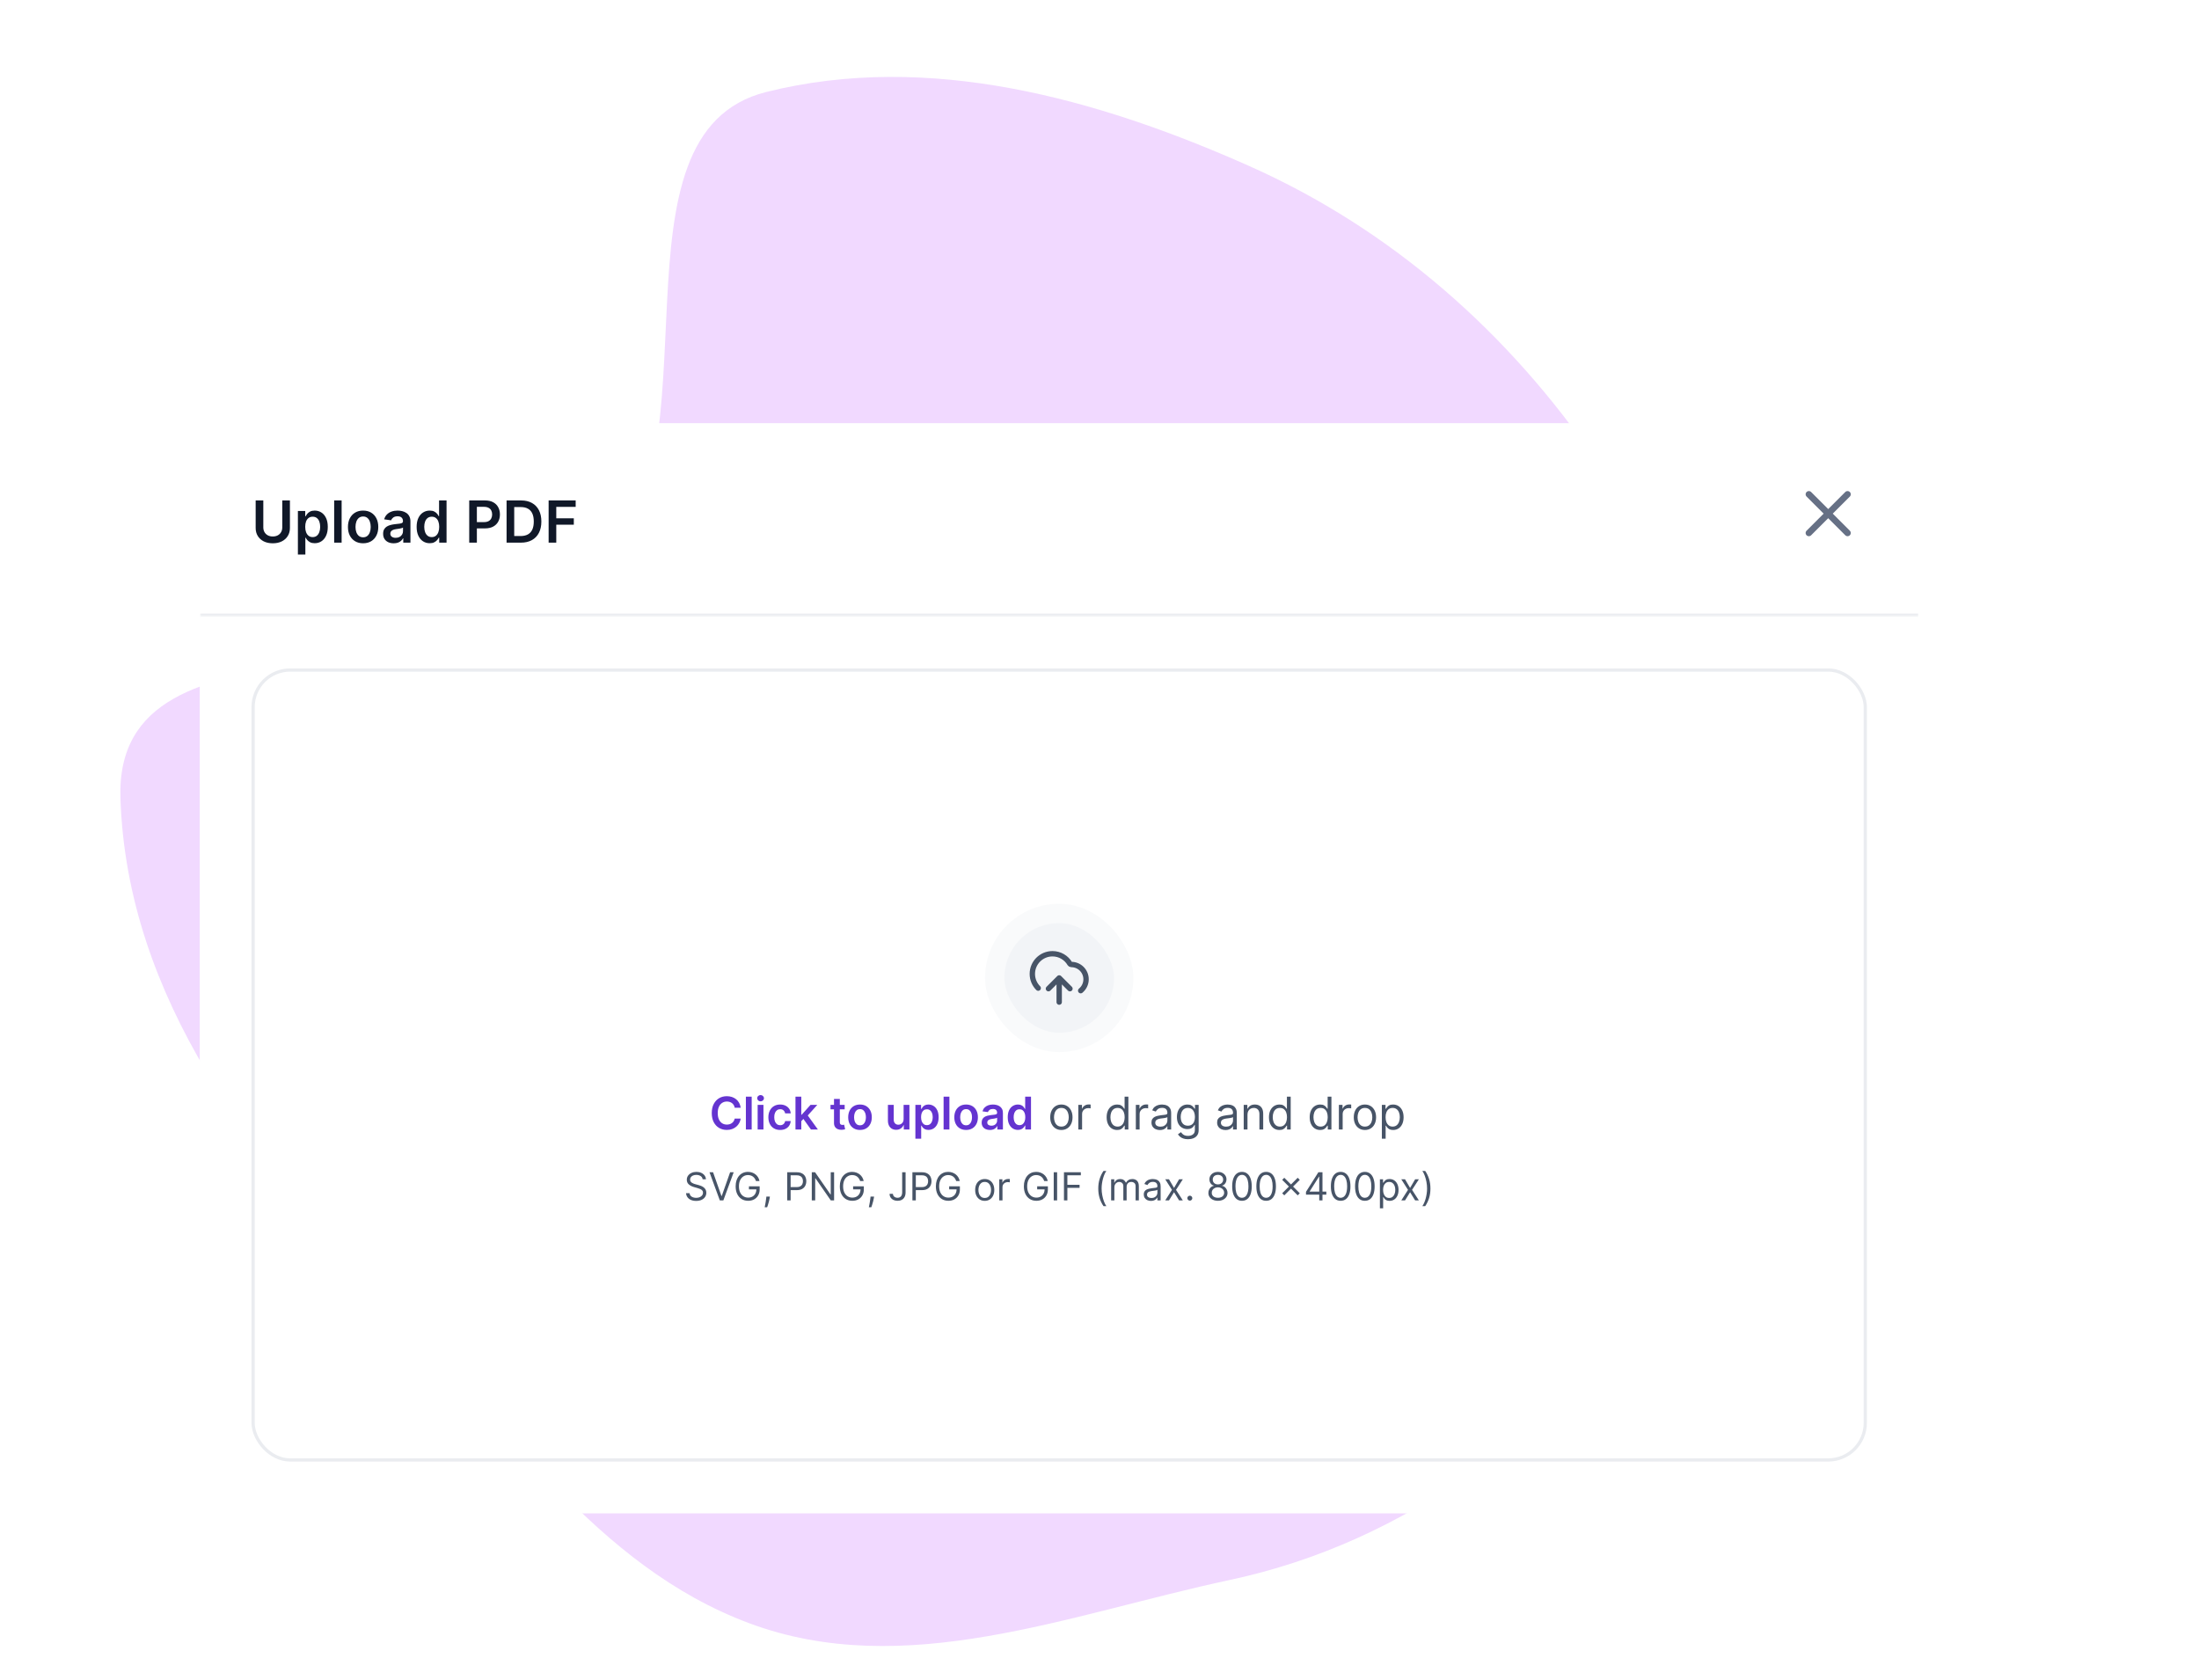 <svg width="682" height="521" viewBox="0 0 682 521" fill="none" xmlns="http://www.w3.org/2000/svg">
<g clip-path="url(#clip0_10775_95390)">
<path fill-rule="evenodd" clip-rule="evenodd" d="M495.145 143.084C522.129 182.6 478.281 205.616 484.529 253.031C491.831 308.446 546.47 351.511 514.585 397.306C482.551 443.315 436.343 478.289 381.512 490.001C331.275 500.733 280.519 521.416 232.33 503.425C184.829 485.69 156.611 441.234 121.522 404.581C78.567 359.713 39.404 309.621 37.35 247.584C35.304 185.789 143.511 221.446 186.806 177.451C224.086 139.568 186.095 41.418 237.67 28.526C287.857 15.982 340.111 30.432 387.447 51.493C431.561 71.121 467.898 103.184 495.145 143.084Z" fill="#F1D9FF"/>
<g filter="url(#filter0_dd_10775_95390)">
<g clip-path="url(#clip1_10775_95390)">
<rect x="62" y="103.303" width="533" height="338" rx="12" fill="white"/>
<rect width="533" height="60" transform="translate(62 103.303)" fill="white"/>
<mask id="path-3-inside-1_10775_95390" fill="white">
<path d="M62 103.303H595V163.303H62V103.303Z"/>
</mask>
<path d="M595 162.303H62V164.303H595V162.303Z" fill="#EAECF0" mask="url(#path-3-inside-1_10775_95390)"/>
<path d="M87.543 127.212H89.915V135.764C89.915 136.702 89.693 137.526 89.25 138.238C88.811 138.95 88.193 139.506 87.396 139.906C86.599 140.303 85.668 140.501 84.603 140.501C83.533 140.501 82.6 140.303 81.803 139.906C81.006 139.506 80.388 138.95 79.95 138.238C79.511 137.526 79.291 136.702 79.291 135.764V127.212H81.663V135.566C81.663 136.112 81.782 136.597 82.021 137.024C82.263 137.45 82.604 137.784 83.043 138.027C83.482 138.266 84.002 138.385 84.603 138.385C85.204 138.385 85.724 138.266 86.163 138.027C86.606 137.784 86.947 137.45 87.185 137.024C87.424 136.597 87.543 136.112 87.543 135.566V127.212ZM92.39 143.985V130.485H94.666V132.108H94.8C94.919 131.869 95.088 131.616 95.305 131.347C95.522 131.075 95.816 130.843 96.187 130.651C96.558 130.455 97.031 130.357 97.606 130.357C98.365 130.357 99.049 130.551 99.658 130.938C100.271 131.322 100.757 131.891 101.115 132.645C101.477 133.395 101.659 134.316 101.659 135.406C101.659 136.485 101.482 137.401 101.128 138.155C100.774 138.909 100.293 139.485 99.683 139.881C99.074 140.277 98.384 140.475 97.612 140.475C97.05 140.475 96.583 140.382 96.213 140.194C95.842 140.007 95.543 139.781 95.318 139.517C95.096 139.248 94.924 138.994 94.8 138.756H94.704V143.985H92.39ZM94.659 135.394C94.659 136.029 94.749 136.585 94.928 137.062C95.111 137.539 95.373 137.912 95.714 138.181C96.059 138.445 96.477 138.577 96.967 138.577C97.478 138.577 97.906 138.441 98.252 138.168C98.597 137.891 98.857 137.514 99.031 137.036C99.21 136.555 99.3 136.007 99.3 135.394C99.3 134.784 99.213 134.243 99.038 133.77C98.863 133.297 98.603 132.926 98.258 132.658C97.913 132.389 97.482 132.255 96.967 132.255C96.472 132.255 96.053 132.385 95.708 132.645C95.362 132.905 95.1 133.269 94.921 133.738C94.747 134.207 94.659 134.759 94.659 135.394ZM105.954 127.212V140.303H103.64V127.212H105.954ZM112.616 140.494C111.657 140.494 110.826 140.284 110.123 139.862C109.42 139.44 108.875 138.85 108.487 138.091C108.103 137.333 107.912 136.446 107.912 135.432C107.912 134.418 108.103 133.529 108.487 132.767C108.875 132.004 109.42 131.411 110.123 130.99C110.826 130.568 111.657 130.357 112.616 130.357C113.575 130.357 114.406 130.568 115.109 130.99C115.812 131.411 116.355 132.004 116.739 132.767C117.127 133.529 117.321 134.418 117.321 135.432C117.321 136.446 117.127 137.333 116.739 138.091C116.355 138.85 115.812 139.44 115.109 139.862C114.406 140.284 113.575 140.494 112.616 140.494ZM112.629 138.641C113.149 138.641 113.583 138.498 113.933 138.213C114.282 137.923 114.542 137.535 114.713 137.049C114.887 136.563 114.975 136.022 114.975 135.426C114.975 134.825 114.887 134.281 114.713 133.796C114.542 133.306 114.282 132.916 113.933 132.626C113.583 132.336 113.149 132.191 112.629 132.191C112.096 132.191 111.653 132.336 111.299 132.626C110.95 132.916 110.688 133.306 110.513 133.796C110.343 134.281 110.257 134.825 110.257 135.426C110.257 136.022 110.343 136.563 110.513 137.049C110.688 137.535 110.95 137.923 111.299 138.213C111.653 138.498 112.096 138.641 112.629 138.641ZM122.11 140.501C121.488 140.501 120.927 140.39 120.429 140.169C119.934 139.943 119.542 139.61 119.253 139.171C118.967 138.732 118.824 138.191 118.824 137.548C118.824 136.994 118.927 136.536 119.131 136.173C119.336 135.811 119.615 135.521 119.969 135.304C120.322 135.087 120.721 134.923 121.164 134.812C121.611 134.697 122.074 134.614 122.551 134.563C123.126 134.503 123.593 134.45 123.951 134.403C124.309 134.352 124.569 134.275 124.731 134.173C124.897 134.066 124.98 133.902 124.98 133.681V133.642C124.98 133.161 124.837 132.788 124.552 132.524C124.266 132.259 123.855 132.127 123.318 132.127C122.751 132.127 122.302 132.251 121.969 132.498C121.641 132.745 121.42 133.037 121.305 133.374L119.144 133.067C119.314 132.47 119.596 131.972 119.988 131.571C120.38 131.166 120.859 130.864 121.426 130.664C121.993 130.459 122.619 130.357 123.305 130.357C123.778 130.357 124.249 130.412 124.718 130.523C125.187 130.634 125.615 130.817 126.003 131.073C126.39 131.324 126.702 131.667 126.936 132.102C127.175 132.536 127.294 133.08 127.294 133.732V140.303H125.069V138.954H124.993C124.852 139.227 124.654 139.482 124.398 139.721C124.147 139.955 123.829 140.145 123.446 140.29C123.067 140.431 122.621 140.501 122.11 140.501ZM122.711 138.801C123.175 138.801 123.578 138.709 123.919 138.526C124.26 138.338 124.522 138.091 124.705 137.784C124.893 137.477 124.986 137.143 124.986 136.781V135.624C124.914 135.683 124.79 135.739 124.616 135.79C124.445 135.841 124.253 135.886 124.04 135.924C123.827 135.963 123.616 135.997 123.407 136.026C123.199 136.056 123.018 136.082 122.864 136.103C122.519 136.15 122.21 136.227 121.937 136.333C121.665 136.44 121.449 136.589 121.292 136.781C121.134 136.968 121.055 137.211 121.055 137.509C121.055 137.936 121.211 138.257 121.522 138.475C121.833 138.692 122.229 138.801 122.711 138.801ZM133.264 140.475C132.493 140.475 131.802 140.277 131.193 139.881C130.584 139.485 130.102 138.909 129.748 138.155C129.395 137.401 129.218 136.485 129.218 135.406C129.218 134.316 129.397 133.395 129.755 132.645C130.117 131.891 130.605 131.322 131.219 130.938C131.832 130.551 132.516 130.357 133.27 130.357C133.846 130.357 134.319 130.455 134.689 130.651C135.06 130.843 135.354 131.075 135.572 131.347C135.789 131.616 135.957 131.869 136.077 132.108H136.172V127.212H138.493V140.303H136.217V138.756H136.077C135.957 138.994 135.785 139.248 135.559 139.517C135.333 139.781 135.035 140.007 134.664 140.194C134.293 140.382 133.827 140.475 133.264 140.475ZM133.91 138.577C134.4 138.577 134.817 138.445 135.162 138.181C135.508 137.912 135.77 137.539 135.949 137.062C136.128 136.585 136.217 136.029 136.217 135.394C136.217 134.759 136.128 134.207 135.949 133.738C135.774 133.269 135.514 132.905 135.169 132.645C134.828 132.385 134.408 132.255 133.91 132.255C133.394 132.255 132.964 132.389 132.618 132.658C132.273 132.926 132.013 133.297 131.839 133.77C131.664 134.243 131.577 134.784 131.577 135.394C131.577 136.007 131.664 136.555 131.839 137.036C132.018 137.514 132.28 137.891 132.625 138.168C132.974 138.441 133.403 138.577 133.91 138.577ZM145.526 140.303V127.212H150.435C151.44 127.212 152.284 127.399 152.966 127.774C153.652 128.149 154.17 128.665 154.519 129.321C154.873 129.973 155.05 130.715 155.05 131.546C155.05 132.385 154.873 133.131 154.519 133.783C154.165 134.435 153.643 134.948 152.953 135.323C152.263 135.694 151.413 135.879 150.403 135.879H147.149V133.93H150.083C150.671 133.93 151.153 133.828 151.528 133.623C151.903 133.419 152.18 133.137 152.359 132.779C152.542 132.421 152.634 132.01 152.634 131.546C152.634 131.081 152.542 130.672 152.359 130.318C152.18 129.965 151.901 129.69 151.521 129.494C151.146 129.294 150.663 129.193 150.07 129.193H147.897V140.303H145.526ZM161.546 140.303H157.11V127.212H161.635C162.935 127.212 164.051 127.474 164.985 127.998C165.922 128.518 166.642 129.266 167.145 130.242C167.648 131.218 167.899 132.385 167.899 133.744C167.899 135.108 167.646 136.28 167.139 137.26C166.636 138.24 165.909 138.992 164.959 139.517C164.013 140.041 162.875 140.303 161.546 140.303ZM159.481 138.251H161.431C162.343 138.251 163.103 138.085 163.713 137.752C164.322 137.416 164.78 136.915 165.087 136.25C165.394 135.581 165.547 134.746 165.547 133.744C165.547 132.743 165.394 131.912 165.087 131.252C164.78 130.587 164.326 130.09 163.725 129.762C163.129 129.43 162.387 129.264 161.501 129.264H159.481V138.251ZM170.153 140.303V127.212H178.539V129.2H172.524V132.754H177.964V134.742H172.524V140.303H170.153Z" fill="#101828"/>
<path d="M573 125.303L561 137.303M561 125.303L573 137.303" stroke="#667085" stroke-width="2" stroke-linecap="round" stroke-linejoin="round"/>
<rect width="533" height="278" transform="translate(62 163.303)" fill="white"/>
<rect x="78.5" y="179.803" width="500" height="245" rx="11.5" fill="white"/>
<rect x="78.5" y="179.803" width="500" height="245" rx="11.5" stroke="#EAECF0"/>
<rect x="308.5" y="255.303" width="40" height="40" rx="20" fill="#F2F4F7"/>
<rect x="308.5" y="255.303" width="40" height="40" rx="20" stroke="#F9FAFB" stroke-width="6"/>
<path d="M325.167 278.636L328.5 275.303M328.5 275.303L331.833 278.636M328.5 275.303V282.803M335.167 279.255C336.185 278.414 336.833 277.143 336.833 275.719C336.833 273.188 334.781 271.136 332.25 271.136C332.068 271.136 331.898 271.041 331.805 270.884C330.718 269.04 328.712 267.803 326.417 267.803C322.965 267.803 320.167 270.601 320.167 274.053C320.167 275.774 320.863 277.334 321.989 278.464" stroke="#475467" stroke-width="1.667" stroke-linecap="round" stroke-linejoin="round"/>
<g clip-path="url(#clip2_10775_95390)">
<path d="M229.719 315.556H227.86C227.807 315.251 227.709 314.981 227.567 314.746C227.424 314.507 227.247 314.305 227.035 314.139C226.823 313.974 226.581 313.849 226.309 313.767C226.04 313.68 225.75 313.637 225.439 313.637C224.885 313.637 224.395 313.776 223.967 314.055C223.54 314.33 223.205 314.734 222.963 315.268C222.721 315.798 222.6 316.446 222.6 317.212C222.6 317.991 222.721 318.647 222.963 319.181C223.208 319.711 223.543 320.112 223.967 320.384C224.395 320.652 224.884 320.786 225.434 320.786C225.739 320.786 226.024 320.747 226.289 320.667C226.558 320.584 226.798 320.463 227.01 320.304C227.225 320.145 227.406 319.95 227.552 319.718C227.701 319.485 227.804 319.22 227.86 318.922L229.719 318.932C229.65 319.416 229.499 319.87 229.267 320.294C229.038 320.718 228.738 321.093 228.367 321.418C227.996 321.739 227.562 321.991 227.065 322.173C226.567 322.352 226.016 322.442 225.409 322.442C224.514 322.442 223.715 322.235 223.013 321.82C222.31 321.406 221.757 320.808 221.352 320.026C220.948 319.244 220.746 318.306 220.746 317.212C220.746 316.115 220.95 315.177 221.357 314.398C221.765 313.616 222.32 313.017 223.023 312.603C223.725 312.189 224.521 311.982 225.409 311.982C225.976 311.982 226.503 312.061 226.99 312.22C227.477 312.379 227.911 312.613 228.293 312.921C228.674 313.226 228.987 313.601 229.232 314.045C229.481 314.486 229.643 314.99 229.719 315.556ZM233.129 312.121V322.303H231.329V312.121H233.129ZM234.979 322.303V314.666H236.779V322.303H234.979ZM235.884 313.583C235.599 313.583 235.354 313.488 235.148 313.299C234.943 313.107 234.84 312.877 234.84 312.608C234.84 312.336 234.943 312.106 235.148 311.917C235.354 311.725 235.599 311.629 235.884 311.629C236.173 311.629 236.418 311.725 236.62 311.917C236.826 312.106 236.928 312.336 236.928 312.608C236.928 312.877 236.826 313.107 236.62 313.299C236.418 313.488 236.173 313.583 235.884 313.583ZM241.961 322.452C241.198 322.452 240.544 322.285 239.997 321.95C239.453 321.615 239.034 321.153 238.739 320.563C238.448 319.969 238.302 319.287 238.302 318.514C238.302 317.739 238.451 317.054 238.749 316.461C239.047 315.865 239.468 315.401 240.012 315.069C240.559 314.734 241.205 314.567 241.951 314.567C242.571 314.567 243.119 314.681 243.596 314.91C244.077 315.135 244.46 315.455 244.745 315.869C245.03 316.28 245.192 316.761 245.232 317.311H243.512C243.442 316.943 243.277 316.637 243.015 316.392C242.756 316.143 242.41 316.019 241.976 316.019C241.608 316.019 241.285 316.118 241.006 316.317C240.728 316.512 240.511 316.794 240.355 317.162C240.202 317.53 240.126 317.971 240.126 318.485C240.126 319.005 240.202 319.452 240.355 319.827C240.507 320.198 240.721 320.485 240.996 320.687C241.275 320.886 241.601 320.985 241.976 320.985C242.241 320.985 242.478 320.936 242.687 320.836C242.899 320.733 243.076 320.586 243.219 320.394C243.361 320.201 243.459 319.968 243.512 319.693H245.232C245.189 320.233 245.03 320.712 244.755 321.129C244.48 321.544 244.105 321.869 243.631 322.104C243.157 322.336 242.6 322.452 241.961 322.452ZM248.35 319.906L248.346 317.734H248.634L251.378 314.666H253.481L250.105 318.425H249.733L248.35 319.906ZM246.71 322.303V312.121H248.51V322.303H246.71ZM251.502 322.303L249.017 318.828L250.23 317.56L253.655 322.303H251.502ZM261.966 314.666V316.058H257.577V314.666H261.966ZM258.66 312.837H260.46V320.006C260.46 320.248 260.497 320.433 260.569 320.563C260.646 320.689 260.745 320.775 260.868 320.821C260.99 320.868 261.126 320.891 261.275 320.891C261.388 320.891 261.491 320.883 261.584 320.866C261.68 320.849 261.753 320.834 261.802 320.821L262.106 322.228C262.01 322.261 261.872 322.298 261.693 322.338C261.517 322.377 261.302 322.401 261.047 322.407C260.596 322.42 260.19 322.352 259.829 322.203C259.467 322.051 259.181 321.816 258.969 321.497C258.76 321.179 258.657 320.781 258.66 320.304V312.837ZM266.721 322.452C265.975 322.452 265.328 322.288 264.782 321.96C264.235 321.632 263.81 321.173 263.509 320.583C263.211 319.993 263.061 319.303 263.061 318.514C263.061 317.726 263.211 317.035 263.509 316.441C263.81 315.848 264.235 315.387 264.782 315.059C265.328 314.731 265.975 314.567 266.721 314.567C267.466 314.567 268.113 314.731 268.659 315.059C269.206 315.387 269.629 315.848 269.927 316.441C270.229 317.035 270.38 317.726 270.38 318.514C270.38 319.303 270.229 319.993 269.927 320.583C269.629 321.173 269.206 321.632 268.659 321.96C268.113 322.288 267.466 322.452 266.721 322.452ZM266.73 321.01C267.135 321.01 267.473 320.899 267.745 320.677C268.016 320.452 268.219 320.15 268.351 319.772C268.487 319.394 268.555 318.973 268.555 318.509C268.555 318.042 268.487 317.619 268.351 317.242C268.219 316.86 268.016 316.557 267.745 316.332C267.473 316.106 267.135 315.994 266.73 315.994C266.316 315.994 265.971 316.106 265.696 316.332C265.425 316.557 265.221 316.86 265.085 317.242C264.952 317.619 264.886 318.042 264.886 318.509C264.886 318.973 264.952 319.394 265.085 319.772C265.221 320.15 265.425 320.452 265.696 320.677C265.971 320.899 266.316 321.01 266.73 321.01ZM280.247 319.091V314.666H282.047V322.303H280.302V320.945H280.222C280.05 321.373 279.766 321.723 279.372 321.994C278.981 322.266 278.499 322.402 277.925 322.402C277.425 322.402 276.982 322.291 276.598 322.069C276.217 321.844 275.918 321.517 275.703 321.09C275.488 320.659 275.38 320.138 275.38 319.529V314.666H277.18V319.25C277.18 319.734 277.312 320.119 277.577 320.404C277.842 320.689 278.19 320.831 278.621 320.831C278.886 320.831 279.143 320.767 279.392 320.637C279.64 320.508 279.844 320.316 280.003 320.061C280.166 319.802 280.247 319.479 280.247 319.091ZM283.897 325.166V314.666H285.667V315.929H285.772C285.864 315.744 285.995 315.546 286.164 315.338C286.333 315.125 286.562 314.945 286.85 314.796C287.139 314.643 287.507 314.567 287.954 314.567C288.544 314.567 289.076 314.718 289.55 315.019C290.027 315.318 290.405 315.76 290.684 316.347C290.965 316.93 291.106 317.646 291.106 318.494C291.106 319.333 290.969 320.046 290.694 320.632C290.418 321.219 290.044 321.666 289.57 321.975C289.096 322.283 288.559 322.437 287.959 322.437C287.522 322.437 287.159 322.364 286.87 322.218C286.582 322.072 286.35 321.897 286.174 321.691C286.002 321.482 285.868 321.285 285.772 321.1H285.697V325.166H283.897ZM285.662 318.485C285.662 318.978 285.732 319.411 285.871 319.782C286.014 320.153 286.217 320.443 286.483 320.652C286.751 320.858 287.076 320.96 287.457 320.96C287.855 320.96 288.188 320.854 288.456 320.642C288.725 320.427 288.927 320.133 289.063 319.762C289.202 319.388 289.272 318.962 289.272 318.485C289.272 318.011 289.204 317.59 289.068 317.222C288.932 316.854 288.73 316.566 288.461 316.357C288.193 316.148 287.858 316.044 287.457 316.044C287.073 316.044 286.746 316.145 286.478 316.347C286.209 316.549 286.005 316.832 285.866 317.197C285.73 317.561 285.662 317.991 285.662 318.485ZM294.447 312.121V322.303H292.647V312.121H294.447ZM299.629 322.452C298.883 322.452 298.237 322.288 297.69 321.96C297.143 321.632 296.719 321.173 296.417 320.583C296.119 319.993 295.97 319.303 295.97 318.514C295.97 317.726 296.119 317.035 296.417 316.441C296.719 315.848 297.143 315.387 297.69 315.059C298.237 314.731 298.883 314.567 299.629 314.567C300.374 314.567 301.021 314.731 301.568 315.059C302.115 315.387 302.537 315.848 302.835 316.441C303.137 317.035 303.288 317.726 303.288 318.514C303.288 319.303 303.137 319.993 302.835 320.583C302.537 321.173 302.115 321.632 301.568 321.96C301.021 322.288 300.374 322.452 299.629 322.452ZM299.639 321.01C300.043 321.01 300.381 320.899 300.653 320.677C300.925 320.452 301.127 320.15 301.259 319.772C301.395 319.394 301.463 318.973 301.463 318.509C301.463 318.042 301.395 317.619 301.259 317.242C301.127 316.86 300.925 316.557 300.653 316.332C300.381 316.106 300.043 315.994 299.639 315.994C299.224 315.994 298.88 316.106 298.605 316.332C298.333 316.557 298.129 316.86 297.993 317.242C297.86 317.619 297.794 318.042 297.794 318.509C297.794 318.973 297.86 319.394 297.993 319.772C298.129 320.15 298.333 320.452 298.605 320.677C298.88 320.899 299.224 321.01 299.639 321.01ZM307.013 322.457C306.529 322.457 306.093 322.371 305.705 322.198C305.321 322.023 305.016 321.764 304.79 321.423C304.568 321.081 304.457 320.66 304.457 320.16C304.457 319.729 304.537 319.373 304.696 319.091C304.855 318.809 305.072 318.584 305.347 318.415C305.622 318.246 305.932 318.118 306.277 318.032C306.625 317.943 306.985 317.878 307.356 317.838C307.803 317.792 308.166 317.75 308.445 317.714C308.723 317.674 308.925 317.615 309.051 317.535C309.18 317.452 309.245 317.325 309.245 317.152V317.122C309.245 316.748 309.134 316.458 308.912 316.252C308.69 316.047 308.37 315.944 307.952 315.944C307.512 315.944 307.162 316.04 306.903 316.232C306.648 316.425 306.476 316.652 306.386 316.914L304.706 316.675C304.839 316.211 305.057 315.823 305.362 315.512C305.667 315.197 306.04 314.961 306.481 314.806C306.922 314.646 307.409 314.567 307.942 314.567C308.31 314.567 308.677 314.61 309.041 314.696C309.406 314.782 309.739 314.925 310.04 315.124C310.342 315.319 310.584 315.586 310.766 315.924C310.952 316.262 311.045 316.685 311.045 317.192V322.303H309.315V321.254H309.255C309.146 321.466 308.991 321.665 308.793 321.85C308.597 322.033 308.35 322.18 308.052 322.293C307.757 322.402 307.411 322.457 307.013 322.457ZM307.48 321.134C307.841 321.134 308.155 321.063 308.42 320.921C308.685 320.775 308.889 320.583 309.031 320.344C309.177 320.105 309.25 319.845 309.25 319.563V318.664C309.194 318.71 309.098 318.753 308.962 318.793C308.829 318.833 308.68 318.867 308.514 318.897C308.348 318.927 308.184 318.954 308.022 318.977C307.86 319 307.719 319.02 307.599 319.036C307.331 319.073 307.091 319.133 306.879 319.215C306.666 319.298 306.499 319.414 306.376 319.563C306.254 319.709 306.192 319.898 306.192 320.13C306.192 320.462 306.313 320.712 306.555 320.881C306.797 321.05 307.106 321.134 307.48 321.134ZM315.688 322.437C315.088 322.437 314.551 322.283 314.077 321.975C313.603 321.666 313.229 321.219 312.954 320.632C312.679 320.046 312.541 319.333 312.541 318.494C312.541 317.646 312.68 316.93 312.959 316.347C313.241 315.76 313.62 315.318 314.097 315.019C314.575 314.718 315.107 314.567 315.693 314.567C316.141 314.567 316.509 314.643 316.797 314.796C317.085 314.945 317.314 315.125 317.483 315.338C317.652 315.546 317.783 315.744 317.876 315.929H317.95V312.121H319.755V322.303H317.985V321.1H317.876C317.783 321.285 317.649 321.482 317.473 321.691C317.297 321.897 317.065 322.072 316.777 322.218C316.489 322.364 316.126 322.437 315.688 322.437ZM316.19 320.96C316.571 320.96 316.896 320.858 317.165 320.652C317.433 320.443 317.637 320.153 317.776 319.782C317.915 319.411 317.985 318.978 317.985 318.485C317.985 317.991 317.915 317.561 317.776 317.197C317.64 316.832 317.438 316.549 317.17 316.347C316.905 316.145 316.578 316.044 316.19 316.044C315.789 316.044 315.455 316.148 315.186 316.357C314.918 316.566 314.715 316.854 314.58 317.222C314.444 317.59 314.376 318.011 314.376 318.485C314.376 318.962 314.444 319.388 314.58 319.762C314.719 320.133 314.923 320.427 315.191 320.642C315.463 320.854 315.796 320.96 316.19 320.96Z" fill="#6434D0"/>
</g>
<path d="M329.176 322.462C328.487 322.462 327.882 322.298 327.362 321.97C326.844 321.642 326.44 321.182 326.148 320.593C325.86 320.003 325.716 319.313 325.716 318.524C325.716 317.729 325.86 317.035 326.148 316.441C326.44 315.848 326.844 315.387 327.362 315.059C327.882 314.731 328.487 314.567 329.176 314.567C329.866 314.567 330.469 314.731 330.986 315.059C331.506 315.387 331.911 315.848 332.199 316.441C332.491 317.035 332.636 317.729 332.636 318.524C332.636 319.313 332.491 320.003 332.199 320.593C331.911 321.182 331.506 321.642 330.986 321.97C330.469 322.298 329.866 322.462 329.176 322.462ZM329.176 321.408C329.7 321.408 330.131 321.274 330.469 321.005C330.807 320.737 331.057 320.384 331.219 319.946C331.382 319.509 331.463 319.035 331.463 318.524C331.463 318.014 331.382 317.538 331.219 317.097C331.057 316.657 330.807 316.3 330.469 316.029C330.131 315.757 329.7 315.621 329.176 315.621C328.652 315.621 328.222 315.757 327.884 316.029C327.545 316.3 327.295 316.657 327.133 317.097C326.97 317.538 326.889 318.014 326.889 318.524C326.889 319.035 326.97 319.509 327.133 319.946C327.295 320.384 327.545 320.737 327.884 321.005C328.222 321.274 328.652 321.408 329.176 321.408ZM334.427 322.303V314.666H335.561V315.82H335.64C335.78 315.442 336.032 315.135 336.396 314.9C336.761 314.665 337.172 314.547 337.629 314.547C337.715 314.547 337.823 314.549 337.952 314.552C338.081 314.555 338.179 314.56 338.246 314.567V315.76C338.206 315.75 338.115 315.735 337.972 315.715C337.833 315.692 337.685 315.681 337.53 315.681C337.158 315.681 336.827 315.758 336.535 315.914C336.247 316.067 336.018 316.279 335.849 316.551C335.684 316.819 335.601 317.126 335.601 317.47V322.303H334.427ZM346.457 322.462C345.821 322.462 345.259 322.301 344.772 321.98C344.285 321.655 343.904 321.197 343.629 320.607C343.353 320.014 343.216 319.313 343.216 318.504C343.216 317.702 343.353 317.006 343.629 316.416C343.904 315.826 344.286 315.371 344.777 315.049C345.268 314.728 345.834 314.567 346.477 314.567C346.974 314.567 347.367 314.65 347.656 314.816C347.947 314.978 348.169 315.164 348.322 315.372C348.478 315.578 348.598 315.747 348.685 315.879H348.784V312.121H349.957V322.303H348.824V321.129H348.685C348.598 321.269 348.476 321.444 348.317 321.656C348.158 321.865 347.931 322.052 347.636 322.218C347.341 322.381 346.948 322.462 346.457 322.462ZM346.616 321.408C347.087 321.408 347.485 321.285 347.81 321.04C348.134 320.791 348.381 320.448 348.55 320.011C348.719 319.57 348.804 319.061 348.804 318.485C348.804 317.914 348.721 317.416 348.555 316.988C348.39 316.557 348.144 316.222 347.82 315.984C347.495 315.742 347.094 315.621 346.616 315.621C346.119 315.621 345.705 315.749 345.374 316.004C345.045 316.256 344.799 316.599 344.633 317.033C344.47 317.464 344.389 317.948 344.389 318.485C344.389 319.028 344.472 319.522 344.638 319.966C344.807 320.407 345.055 320.758 345.384 321.02C345.715 321.279 346.126 321.408 346.616 321.408ZM352.269 322.303V314.666H353.403V315.82H353.482C353.621 315.442 353.873 315.135 354.238 314.9C354.603 314.665 355.013 314.547 355.471 314.547C355.557 314.547 355.665 314.549 355.794 314.552C355.923 314.555 356.021 314.56 356.087 314.567V315.76C356.048 315.75 355.956 315.735 355.814 315.715C355.675 315.692 355.527 315.681 355.371 315.681C355 315.681 354.669 315.758 354.377 315.914C354.089 316.067 353.86 316.279 353.691 316.551C353.525 316.819 353.442 317.126 353.442 317.47V322.303H352.269ZM359.725 322.482C359.241 322.482 358.802 322.391 358.408 322.208C358.013 322.023 357.7 321.756 357.468 321.408C357.236 321.057 357.12 320.632 357.12 320.135C357.12 319.698 357.206 319.343 357.379 319.071C357.551 318.796 357.781 318.581 358.07 318.425C358.358 318.269 358.676 318.153 359.024 318.077C359.376 317.997 359.729 317.934 360.083 317.888C360.547 317.828 360.923 317.784 361.212 317.754C361.503 317.721 361.716 317.666 361.848 317.59C361.984 317.513 362.052 317.381 362.052 317.192V317.152C362.052 316.662 361.918 316.28 361.649 316.009C361.384 315.737 360.981 315.601 360.441 315.601C359.881 315.601 359.442 315.724 359.124 315.969C358.806 316.214 358.582 316.476 358.453 316.754L357.339 316.357C357.538 315.893 357.803 315.531 358.134 315.273C358.469 315.011 358.834 314.829 359.228 314.726C359.626 314.62 360.017 314.567 360.401 314.567C360.647 314.567 360.928 314.597 361.247 314.656C361.568 314.713 361.878 314.83 362.176 315.009C362.478 315.188 362.728 315.459 362.927 315.82C363.126 316.181 363.225 316.665 363.225 317.271V322.303H362.052V321.269H361.992C361.913 321.434 361.78 321.612 361.595 321.801C361.409 321.99 361.162 322.15 360.854 322.283C360.546 322.415 360.169 322.482 359.725 322.482ZM359.904 321.428C360.368 321.428 360.759 321.337 361.078 321.154C361.399 320.972 361.641 320.737 361.803 320.448C361.969 320.16 362.052 319.857 362.052 319.539V318.465C362.002 318.524 361.893 318.579 361.724 318.629C361.558 318.675 361.366 318.717 361.147 318.753C360.932 318.786 360.721 318.816 360.516 318.843C360.314 318.866 360.15 318.886 360.024 318.902C359.719 318.942 359.434 319.007 359.169 319.096C358.907 319.182 358.695 319.313 358.532 319.489C358.373 319.661 358.294 319.896 358.294 320.195C358.294 320.602 358.444 320.911 358.746 321.119C359.051 321.325 359.437 321.428 359.904 321.428ZM368.449 325.325C367.882 325.325 367.395 325.253 366.988 325.107C366.58 324.964 366.24 324.775 365.968 324.54C365.7 324.308 365.486 324.059 365.327 323.794L366.262 323.138C366.368 323.277 366.502 323.436 366.664 323.615C366.827 323.798 367.049 323.955 367.331 324.088C367.616 324.223 367.989 324.291 368.449 324.291C369.066 324.291 369.574 324.142 369.975 323.844C370.377 323.546 370.577 323.078 370.577 322.442V320.891H370.478C370.391 321.03 370.269 321.202 370.11 321.408C369.954 321.61 369.729 321.791 369.434 321.95C369.142 322.106 368.748 322.183 368.25 322.183C367.634 322.183 367.08 322.038 366.59 321.746C366.103 321.454 365.717 321.03 365.431 320.473C365.15 319.916 365.009 319.24 365.009 318.445C365.009 317.663 365.146 316.981 365.422 316.401C365.697 315.818 366.079 315.367 366.57 315.049C367.06 314.728 367.627 314.567 368.27 314.567C368.767 314.567 369.162 314.65 369.453 314.816C369.748 314.978 369.974 315.164 370.13 315.372C370.289 315.578 370.411 315.747 370.498 315.879H370.617V314.666H371.75V322.521C371.75 323.178 371.601 323.711 371.303 324.122C371.008 324.537 370.61 324.84 370.11 325.032C369.613 325.228 369.059 325.325 368.449 325.325ZM368.409 321.129C368.88 321.129 369.278 321.022 369.603 320.806C369.927 320.591 370.174 320.281 370.343 319.877C370.512 319.472 370.597 318.988 370.597 318.425C370.597 317.875 370.514 317.389 370.348 316.968C370.183 316.547 369.937 316.218 369.613 315.979C369.288 315.74 368.887 315.621 368.409 315.621C367.912 315.621 367.498 315.747 367.167 315.999C366.838 316.251 366.592 316.589 366.426 317.013C366.263 317.437 366.182 317.908 366.182 318.425C366.182 318.955 366.265 319.424 366.431 319.832C366.6 320.236 366.848 320.554 367.176 320.786C367.508 321.015 367.919 321.129 368.409 321.129ZM380.083 322.482C379.599 322.482 379.16 322.391 378.765 322.208C378.371 322.023 378.058 321.756 377.826 321.408C377.594 321.057 377.478 320.632 377.478 320.135C377.478 319.698 377.564 319.343 377.736 319.071C377.908 318.796 378.139 318.581 378.427 318.425C378.716 318.269 379.034 318.153 379.382 318.077C379.733 317.997 380.086 317.934 380.441 317.888C380.905 317.828 381.281 317.784 381.569 317.754C381.861 317.721 382.073 317.666 382.206 317.59C382.342 317.513 382.409 317.381 382.409 317.192V317.152C382.409 316.662 382.275 316.28 382.007 316.009C381.742 315.737 381.339 315.601 380.799 315.601C380.239 315.601 379.799 315.724 379.481 315.969C379.163 316.214 378.939 316.476 378.81 316.754L377.696 316.357C377.895 315.893 378.16 315.531 378.492 315.273C378.827 315.011 379.191 314.829 379.586 314.726C379.983 314.62 380.374 314.567 380.759 314.567C381.004 314.567 381.286 314.597 381.604 314.656C381.926 314.713 382.235 314.83 382.534 315.009C382.835 315.188 383.086 315.459 383.284 315.82C383.483 316.181 383.583 316.665 383.583 317.271V322.303H382.409V321.269H382.35C382.27 321.434 382.138 321.612 381.952 321.801C381.766 321.99 381.52 322.15 381.211 322.283C380.903 322.415 380.527 322.482 380.083 322.482ZM380.262 321.428C380.726 321.428 381.117 321.337 381.435 321.154C381.757 320.972 381.998 320.737 382.161 320.448C382.327 320.16 382.409 319.857 382.409 319.539V318.465C382.36 318.524 382.25 318.579 382.081 318.629C381.916 318.675 381.723 318.717 381.505 318.753C381.289 318.786 381.079 318.816 380.873 318.843C380.671 318.866 380.507 318.886 380.381 318.902C380.076 318.942 379.791 319.007 379.526 319.096C379.264 319.182 379.052 319.313 378.89 319.489C378.73 319.661 378.651 319.896 378.651 320.195C378.651 320.602 378.802 320.911 379.103 321.119C379.408 321.325 379.794 321.428 380.262 321.428ZM386.898 317.709V322.303H385.724V314.666H386.858V315.86H386.957C387.136 315.472 387.408 315.16 387.773 314.925C388.137 314.686 388.608 314.567 389.184 314.567C389.702 314.567 390.154 314.673 390.542 314.885C390.93 315.094 391.231 315.412 391.447 315.84C391.662 316.264 391.77 316.801 391.77 317.45V322.303H390.596V317.53C390.596 316.93 390.441 316.463 390.129 316.128C389.818 315.79 389.39 315.621 388.846 315.621C388.472 315.621 388.137 315.702 387.842 315.865C387.55 316.027 387.32 316.264 387.151 316.575C386.982 316.887 386.898 317.265 386.898 317.709ZM396.797 322.462C396.161 322.462 395.599 322.301 395.112 321.98C394.625 321.655 394.243 321.197 393.968 320.607C393.693 320.014 393.556 319.313 393.556 318.504C393.556 317.702 393.693 317.006 393.968 316.416C394.243 315.826 394.626 315.371 395.117 315.049C395.607 314.728 396.174 314.567 396.817 314.567C397.314 314.567 397.707 314.65 397.995 314.816C398.287 314.978 398.509 315.164 398.662 315.372C398.817 315.578 398.938 315.747 399.025 315.879H399.124V312.121H400.297V322.303H399.164V321.129H399.025C398.938 321.269 398.816 321.444 398.657 321.656C398.498 321.865 398.27 322.052 397.975 322.218C397.681 322.381 397.288 322.462 396.797 322.462ZM396.956 321.408C397.427 321.408 397.825 321.285 398.15 321.04C398.474 320.791 398.721 320.448 398.89 320.011C399.059 319.57 399.144 319.061 399.144 318.485C399.144 317.914 399.061 317.416 398.895 316.988C398.73 316.557 398.484 316.222 398.159 315.984C397.835 315.742 397.434 315.621 396.956 315.621C396.459 315.621 396.045 315.749 395.713 316.004C395.385 316.256 395.138 316.599 394.973 317.033C394.81 317.464 394.729 317.948 394.729 318.485C394.729 319.028 394.812 319.522 394.978 319.966C395.147 320.407 395.395 320.758 395.723 321.02C396.055 321.279 396.466 321.408 396.956 321.408ZM409.43 322.462C408.794 322.462 408.232 322.301 407.745 321.98C407.257 321.655 406.876 321.197 406.601 320.607C406.326 320.014 406.189 319.313 406.189 318.504C406.189 317.702 406.326 317.006 406.601 316.416C406.876 315.826 407.259 315.371 407.75 315.049C408.24 314.728 408.807 314.567 409.45 314.567C409.947 314.567 410.34 314.65 410.628 314.816C410.92 314.978 411.142 315.164 411.294 315.372C411.45 315.578 411.571 315.747 411.657 315.879H411.757V312.121H412.93V322.303H411.797V321.129H411.657C411.571 321.269 411.449 321.444 411.289 321.656C411.13 321.865 410.903 322.052 410.608 322.218C410.313 322.381 409.921 322.462 409.43 322.462ZM409.589 321.408C410.06 321.408 410.458 321.285 410.782 321.04C411.107 320.791 411.354 320.448 411.523 320.011C411.692 319.57 411.777 319.061 411.777 318.485C411.777 317.914 411.694 317.416 411.528 316.988C411.362 316.557 411.117 316.222 410.792 315.984C410.467 315.742 410.066 315.621 409.589 315.621C409.092 315.621 408.678 315.749 408.346 316.004C408.018 316.256 407.771 316.599 407.605 317.033C407.443 317.464 407.362 317.948 407.362 318.485C407.362 319.028 407.445 319.522 407.61 319.966C407.779 320.407 408.028 320.758 408.356 321.02C408.688 321.279 409.099 321.408 409.589 321.408ZM415.242 322.303V314.666H416.375V315.82H416.455C416.594 315.442 416.846 315.135 417.211 314.9C417.575 314.665 417.986 314.547 418.444 314.547C418.53 314.547 418.637 314.549 418.767 314.552C418.896 314.555 418.994 314.56 419.06 314.567V315.76C419.02 315.75 418.929 315.735 418.787 315.715C418.647 315.692 418.5 315.681 418.344 315.681C417.973 315.681 417.641 315.758 417.35 315.914C417.061 316.067 416.833 316.279 416.664 316.551C416.498 316.819 416.415 317.126 416.415 317.47V322.303H415.242ZM423.321 322.462C422.631 322.462 422.026 322.298 421.506 321.97C420.989 321.642 420.585 321.182 420.293 320.593C420.005 320.003 419.86 319.313 419.86 318.524C419.86 317.729 420.005 317.035 420.293 316.441C420.585 315.848 420.989 315.387 421.506 315.059C422.026 314.731 422.631 314.567 423.321 314.567C424.01 314.567 424.613 314.731 425.13 315.059C425.651 315.387 426.055 315.848 426.343 316.441C426.635 317.035 426.781 317.729 426.781 318.524C426.781 319.313 426.635 320.003 426.343 320.593C426.055 321.182 425.651 321.642 425.13 321.97C424.613 322.298 424.01 322.462 423.321 322.462ZM423.321 321.408C423.844 321.408 424.275 321.274 424.613 321.005C424.951 320.737 425.202 320.384 425.364 319.946C425.526 319.509 425.608 319.035 425.608 318.524C425.608 318.014 425.526 317.538 425.364 317.097C425.202 316.657 424.951 316.3 424.613 316.029C424.275 315.757 423.844 315.621 423.321 315.621C422.797 315.621 422.366 315.757 422.028 316.029C421.69 316.3 421.44 316.657 421.277 317.097C421.115 317.538 421.034 318.014 421.034 318.524C421.034 319.035 421.115 319.509 421.277 319.946C421.44 320.384 421.69 320.737 422.028 321.005C422.366 321.274 422.797 321.408 423.321 321.408ZM428.572 325.166V314.666H429.705V315.879H429.845C429.931 315.747 430.05 315.578 430.203 315.372C430.358 315.164 430.58 314.978 430.869 314.816C431.16 314.65 431.555 314.567 432.052 314.567C432.695 314.567 433.262 314.728 433.752 315.049C434.243 315.371 434.626 315.826 434.901 316.416C435.176 317.006 435.313 317.702 435.313 318.504C435.313 319.313 435.176 320.014 434.901 320.607C434.626 321.197 434.244 321.655 433.757 321.98C433.27 322.301 432.708 322.462 432.072 322.462C431.581 322.462 431.189 322.381 430.894 322.218C430.599 322.052 430.372 321.865 430.213 321.656C430.053 321.444 429.931 321.269 429.845 321.129H429.745V325.166H428.572ZM429.725 318.485C429.725 319.061 429.81 319.57 429.979 320.011C430.148 320.448 430.395 320.791 430.72 321.04C431.044 321.285 431.442 321.408 431.913 321.408C432.403 321.408 432.813 321.279 433.141 321.02C433.472 320.758 433.721 320.407 433.887 319.966C434.056 319.522 434.14 319.028 434.14 318.485C434.14 317.948 434.057 317.464 433.892 317.033C433.729 316.599 433.482 316.256 433.151 316.004C432.823 315.749 432.41 315.621 431.913 315.621C431.436 315.621 431.035 315.742 430.71 315.984C430.385 316.222 430.14 316.557 429.974 316.988C429.808 317.416 429.725 317.914 429.725 318.485Z" fill="#475467"/>
<path d="M217.915 337.757C217.864 337.325 217.657 336.99 217.293 336.752C216.93 336.513 216.484 336.394 215.955 336.394C215.569 336.394 215.231 336.456 214.941 336.581C214.654 336.706 214.43 336.878 214.268 337.097C214.109 337.316 214.029 337.564 214.029 337.843C214.029 338.075 214.085 338.276 214.195 338.443C214.309 338.608 214.454 338.746 214.63 338.857C214.806 338.965 214.991 339.054 215.184 339.125C215.377 339.193 215.555 339.249 215.717 339.291L216.603 339.53C216.83 339.59 217.083 339.672 217.362 339.777C217.643 339.882 217.911 340.026 218.167 340.208C218.425 340.387 218.638 340.617 218.806 340.898C218.974 341.179 219.058 341.524 219.058 341.933C219.058 342.405 218.934 342.831 218.687 343.212C218.442 343.593 218.085 343.895 217.613 344.119C217.144 344.344 216.575 344.456 215.904 344.456C215.279 344.456 214.738 344.355 214.281 344.154C213.826 343.952 213.468 343.671 213.207 343.31C212.948 342.949 212.802 342.53 212.768 342.053H213.859C213.887 342.382 213.998 342.655 214.191 342.871C214.387 343.084 214.634 343.243 214.933 343.348C215.234 343.45 215.558 343.502 215.904 343.502C216.308 343.502 216.67 343.436 216.991 343.306C217.312 343.172 217.566 342.987 217.754 342.752C217.941 342.513 218.035 342.235 218.035 341.916C218.035 341.627 217.954 341.391 217.792 341.209C217.63 341.027 217.417 340.879 217.153 340.766C216.888 340.652 216.603 340.553 216.296 340.468L215.222 340.161C214.54 339.965 214.001 339.685 213.603 339.321C213.205 338.958 213.006 338.482 213.006 337.894C213.006 337.405 213.138 336.979 213.403 336.615C213.67 336.249 214.028 335.965 214.477 335.763C214.928 335.558 215.433 335.456 215.989 335.456C216.552 335.456 217.052 335.557 217.489 335.759C217.927 335.958 218.273 336.23 218.529 336.577C218.788 336.923 218.924 337.317 218.938 337.757H217.915ZM221.153 335.575L223.744 342.922H223.846L226.437 335.575H227.545L224.341 344.303H223.25L220.045 335.575H221.153ZM234.46 338.303C234.366 338.016 234.243 337.759 234.089 337.531C233.939 337.301 233.759 337.105 233.548 336.943C233.341 336.781 233.105 336.658 232.841 336.573C232.577 336.487 232.287 336.445 231.972 336.445C231.455 336.445 230.984 336.578 230.561 336.845C230.138 337.112 229.801 337.506 229.551 338.026C229.301 338.546 229.176 339.183 229.176 339.939C229.176 340.695 229.303 341.333 229.555 341.852C229.808 342.372 230.151 342.766 230.582 343.033C231.014 343.3 231.5 343.433 232.04 343.433C232.54 343.433 232.98 343.327 233.361 343.114C233.744 342.898 234.043 342.594 234.256 342.202C234.472 341.807 234.58 341.343 234.58 340.808L234.903 340.877H232.278V339.939H235.602V340.877C235.602 341.595 235.449 342.22 235.142 342.752C234.838 343.283 234.418 343.695 233.881 343.987C233.347 344.277 232.733 344.422 232.04 344.422C231.267 344.422 230.588 344.24 230.003 343.877C229.42 343.513 228.966 342.996 228.639 342.325C228.315 341.655 228.153 340.86 228.153 339.939C228.153 339.249 228.246 338.628 228.43 338.077C228.618 337.523 228.882 337.051 229.223 336.662C229.564 336.273 229.967 335.975 230.433 335.767C230.899 335.56 231.412 335.456 231.972 335.456C232.432 335.456 232.861 335.526 233.259 335.665C233.659 335.801 234.016 335.996 234.328 336.249C234.643 336.499 234.906 336.798 235.116 337.148C235.327 337.494 235.472 337.879 235.551 338.303H234.46ZM238.776 343.11L238.708 343.57C238.659 343.894 238.586 344.24 238.486 344.61C238.39 344.979 238.289 345.327 238.184 345.654C238.078 345.98 237.992 346.24 237.924 346.433H237.157C237.194 346.252 237.242 346.012 237.301 345.713C237.361 345.415 237.421 345.081 237.48 344.712C237.543 344.345 237.594 343.97 237.634 343.587L237.685 343.11H238.776ZM244.151 344.303V335.575H247.099C247.784 335.575 248.344 335.699 248.778 335.946C249.216 336.191 249.54 336.521 249.75 336.939C249.96 337.357 250.065 337.823 250.065 338.337C250.065 338.851 249.96 339.318 249.75 339.739C249.543 340.159 249.222 340.494 248.787 340.744C248.352 340.992 247.795 341.115 247.116 341.115H245.003V340.178H247.082C247.551 340.178 247.928 340.097 248.212 339.935C248.496 339.773 248.702 339.554 248.83 339.279C248.96 339 249.026 338.686 249.026 338.337C249.026 337.987 248.96 337.675 248.83 337.399C248.702 337.124 248.494 336.908 248.207 336.752C247.92 336.593 247.54 336.513 247.065 336.513H245.207V344.303H244.151ZM258.688 335.575V344.303H257.665L252.91 337.45H252.825V344.303H251.768V335.575H252.79L257.563 342.445H257.648V335.575H258.688ZM266.769 338.303C266.675 338.016 266.551 337.759 266.398 337.531C266.248 337.301 266.067 337.105 265.857 336.943C265.65 336.781 265.414 336.658 265.15 336.573C264.885 336.487 264.596 336.445 264.28 336.445C263.763 336.445 263.293 336.578 262.87 336.845C262.446 337.112 262.11 337.506 261.86 338.026C261.61 338.546 261.485 339.183 261.485 339.939C261.485 340.695 261.611 341.333 261.864 341.852C262.117 342.372 262.459 342.766 262.891 343.033C263.323 343.3 263.809 343.433 264.348 343.433C264.848 343.433 265.289 343.327 265.669 343.114C266.053 342.898 266.351 342.594 266.564 342.202C266.78 341.807 266.888 341.343 266.888 340.808L267.212 340.877H264.587V339.939H267.911V340.877C267.911 341.595 267.757 342.22 267.451 342.752C267.147 343.283 266.726 343.695 266.189 343.987C265.655 344.277 265.042 344.422 264.348 344.422C263.576 344.422 262.897 344.24 262.311 343.877C261.729 343.513 261.275 342.996 260.948 342.325C260.624 341.655 260.462 340.86 260.462 339.939C260.462 339.249 260.554 338.628 260.739 338.077C260.926 337.523 261.191 337.051 261.532 336.662C261.873 336.273 262.276 335.975 262.742 335.767C263.208 335.56 263.721 335.456 264.28 335.456C264.74 335.456 265.169 335.526 265.567 335.665C265.968 335.801 266.324 335.996 266.637 336.249C266.952 336.499 267.215 336.798 267.425 337.148C267.635 337.494 267.78 337.879 267.86 338.303H266.769ZM271.085 343.11L271.016 343.57C270.968 343.894 270.894 344.24 270.795 344.61C270.698 344.979 270.597 345.327 270.492 345.654C270.387 345.98 270.3 346.24 270.232 346.433H269.465C269.502 346.252 269.55 346.012 269.61 345.713C269.67 345.415 269.729 345.081 269.789 344.712C269.852 344.345 269.903 343.97 269.942 343.587L269.994 343.11H271.085ZM279.8 335.575H280.857V341.814C280.857 342.371 280.755 342.844 280.55 343.233C280.346 343.622 280.057 343.918 279.685 344.119C279.313 344.321 278.874 344.422 278.368 344.422C277.891 344.422 277.466 344.335 277.094 344.162C276.722 343.986 276.429 343.736 276.216 343.412C276.003 343.088 275.897 342.703 275.897 342.257H276.936C276.936 342.504 276.998 342.72 277.12 342.905C277.245 343.087 277.415 343.229 277.631 343.331C277.847 343.433 278.093 343.485 278.368 343.485C278.672 343.485 278.931 343.421 279.144 343.293C279.357 343.165 279.519 342.977 279.63 342.73C279.743 342.48 279.8 342.175 279.8 341.814V335.575ZM282.975 344.303V335.575H285.924C286.608 335.575 287.168 335.699 287.603 335.946C288.04 336.191 288.364 336.521 288.574 336.939C288.784 337.357 288.89 337.823 288.89 338.337C288.89 338.851 288.784 339.318 288.574 339.739C288.367 340.159 288.046 340.494 287.611 340.744C287.176 340.992 286.62 341.115 285.941 341.115H283.827V340.178H285.907C286.375 340.178 286.752 340.097 287.036 339.935C287.32 339.773 287.526 339.554 287.654 339.279C287.784 339 287.85 338.686 287.85 338.337C287.85 337.987 287.784 337.675 287.654 337.399C287.526 337.124 287.319 336.908 287.032 336.752C286.745 336.593 286.364 336.513 285.89 336.513H284.032V344.303H282.975ZM296.558 338.303C296.464 338.016 296.341 337.759 296.187 337.531C296.037 337.301 295.856 337.105 295.646 336.943C295.439 336.781 295.203 336.658 294.939 336.573C294.674 336.487 294.385 336.445 294.069 336.445C293.552 336.445 293.082 336.578 292.659 336.845C292.235 337.112 291.899 337.506 291.649 338.026C291.399 338.546 291.274 339.183 291.274 339.939C291.274 340.695 291.4 341.333 291.653 341.852C291.906 342.372 292.248 342.766 292.68 343.033C293.112 343.3 293.598 343.433 294.137 343.433C294.637 343.433 295.078 343.327 295.458 343.114C295.842 342.898 296.14 342.594 296.353 342.202C296.569 341.807 296.677 341.343 296.677 340.808L297.001 340.877H294.376V339.939H297.7V340.877C297.7 341.595 297.547 342.22 297.24 342.752C296.936 343.283 296.515 343.695 295.978 343.987C295.444 344.277 294.831 344.422 294.137 344.422C293.365 344.422 292.686 344.24 292.1 343.877C291.518 343.513 291.064 342.996 290.737 342.325C290.413 341.655 290.251 340.86 290.251 339.939C290.251 339.249 290.343 338.628 290.528 338.077C290.716 337.523 290.98 337.051 291.321 336.662C291.662 336.273 292.065 335.975 292.531 335.767C292.997 335.56 293.51 335.456 294.069 335.456C294.529 335.456 294.958 335.526 295.356 335.665C295.757 335.801 296.113 335.996 296.426 336.249C296.741 336.499 297.004 336.798 297.214 337.148C297.424 337.494 297.569 337.879 297.649 338.303H296.558ZM305.408 344.439C304.817 344.439 304.298 344.298 303.852 344.017C303.409 343.736 303.062 343.343 302.812 342.837C302.565 342.331 302.442 341.74 302.442 341.064C302.442 340.382 302.565 339.787 302.812 339.279C303.062 338.77 303.409 338.375 303.852 338.094C304.298 337.813 304.817 337.672 305.408 337.672C305.999 337.672 306.516 337.813 306.959 338.094C307.405 338.375 307.751 338.77 307.999 339.279C308.249 339.787 308.374 340.382 308.374 341.064C308.374 341.74 308.249 342.331 307.999 342.837C307.751 343.343 307.405 343.736 306.959 344.017C306.516 344.298 305.999 344.439 305.408 344.439ZM305.408 343.536C305.857 343.536 306.226 343.421 306.516 343.191C306.805 342.96 307.02 342.658 307.159 342.283C307.298 341.908 307.368 341.502 307.368 341.064C307.368 340.627 307.298 340.219 307.159 339.841C307.02 339.463 306.805 339.158 306.516 338.925C306.226 338.692 305.857 338.575 305.408 338.575C304.959 338.575 304.589 338.692 304.3 338.925C304.01 339.158 303.795 339.463 303.656 339.841C303.517 340.219 303.447 340.627 303.447 341.064C303.447 341.502 303.517 341.908 303.656 342.283C303.795 342.658 304.01 342.96 304.3 343.191C304.589 343.421 304.959 343.536 305.408 343.536ZM309.909 344.303V337.757H310.88V338.746H310.949C311.068 338.422 311.284 338.159 311.596 337.958C311.909 337.756 312.261 337.655 312.653 337.655C312.727 337.655 312.819 337.656 312.93 337.659C313.041 337.662 313.125 337.666 313.181 337.672V338.695C313.147 338.686 313.069 338.673 312.947 338.656C312.828 338.637 312.701 338.627 312.568 338.627C312.25 338.627 311.966 338.693 311.716 338.827C311.468 338.958 311.272 339.139 311.127 339.372C310.985 339.602 310.914 339.865 310.914 340.161V344.303H309.909ZM323.851 338.303C323.757 338.016 323.634 337.759 323.48 337.531C323.33 337.301 323.149 337.105 322.939 336.943C322.732 336.781 322.496 336.658 322.232 336.573C321.967 336.487 321.678 336.445 321.362 336.445C320.845 336.445 320.375 336.578 319.952 336.845C319.528 337.112 319.192 337.506 318.942 338.026C318.692 338.546 318.567 339.183 318.567 339.939C318.567 340.695 318.693 341.333 318.946 341.852C319.199 342.372 319.541 342.766 319.973 343.033C320.405 343.3 320.891 343.433 321.43 343.433C321.93 343.433 322.371 343.327 322.751 343.114C323.135 342.898 323.433 342.594 323.646 342.202C323.862 341.807 323.97 341.343 323.97 340.808L324.294 340.877H321.669V339.939H324.993V340.877C324.993 341.595 324.839 342.22 324.533 342.752C324.229 343.283 323.808 343.695 323.271 343.987C322.737 344.277 322.124 344.422 321.43 344.422C320.658 344.422 319.979 344.24 319.393 343.877C318.811 343.513 318.357 342.996 318.03 342.325C317.706 341.655 317.544 340.86 317.544 339.939C317.544 339.249 317.636 338.628 317.821 338.077C318.009 337.523 318.273 337.051 318.614 336.662C318.955 336.273 319.358 335.975 319.824 335.767C320.29 335.56 320.803 335.456 321.362 335.456C321.822 335.456 322.251 335.526 322.649 335.665C323.05 335.801 323.406 335.996 323.719 336.249C324.034 336.499 324.297 336.798 324.507 337.148C324.717 337.494 324.862 337.879 324.942 338.303H323.851ZM327.86 335.575V344.303H326.803V335.575H327.86ZM329.979 344.303V335.575H335.212V336.513H331.036V339.462H334.82V340.399H331.036V344.303H329.979ZM340.618 340.621C340.618 339.547 340.757 338.56 341.036 337.659C341.317 336.756 341.718 335.925 342.238 335.166H343.124C342.919 335.448 342.728 335.794 342.549 336.206C342.373 336.615 342.218 337.066 342.084 337.557C341.951 338.046 341.846 338.551 341.769 339.074C341.695 339.597 341.658 340.112 341.658 340.621C341.658 341.297 341.723 341.983 341.854 342.679C341.985 343.375 342.161 344.021 342.382 344.618C342.604 345.215 342.851 345.7 343.124 346.075H342.238C341.718 345.317 341.317 344.487 341.036 343.587C340.757 342.683 340.618 341.695 340.618 340.621ZM344.608 344.303V337.757H345.58V338.78H345.665C345.801 338.431 346.021 338.159 346.325 337.966C346.629 337.77 346.994 337.672 347.42 337.672C347.852 337.672 348.212 337.77 348.499 337.966C348.788 338.159 349.014 338.431 349.176 338.78H349.244C349.412 338.442 349.663 338.173 349.999 337.975C350.334 337.773 350.736 337.672 351.205 337.672C351.79 337.672 352.268 337.855 352.641 338.222C353.013 338.585 353.199 339.152 353.199 339.922V344.303H352.193V339.922C352.193 339.439 352.061 339.094 351.797 338.887C351.533 338.679 351.222 338.575 350.864 338.575C350.403 338.575 350.047 338.715 349.794 338.993C349.541 339.269 349.415 339.618 349.415 340.041V344.303H348.392V339.82C348.392 339.448 348.271 339.148 348.03 338.921C347.788 338.691 347.477 338.575 347.097 338.575C346.835 338.575 346.591 338.645 346.364 338.784C346.139 338.923 345.957 339.117 345.818 339.364C345.682 339.608 345.614 339.891 345.614 340.212V344.303H344.608ZM356.964 344.456C356.549 344.456 356.173 344.378 355.835 344.222C355.496 344.063 355.228 343.834 355.029 343.536C354.83 343.235 354.731 342.871 354.731 342.445C354.731 342.07 354.805 341.766 354.952 341.533C355.1 341.297 355.298 341.112 355.545 340.979C355.792 340.845 356.065 340.746 356.363 340.681C356.664 340.612 356.967 340.558 357.271 340.519C357.668 340.468 357.991 340.429 358.238 340.404C358.488 340.375 358.67 340.328 358.783 340.263C358.9 340.198 358.958 340.084 358.958 339.922V339.888C358.958 339.468 358.843 339.141 358.613 338.908C358.386 338.675 358.04 338.558 357.577 338.558C357.097 338.558 356.721 338.664 356.448 338.874C356.175 339.084 355.984 339.308 355.873 339.547L354.918 339.206C355.089 338.808 355.316 338.499 355.6 338.277C355.887 338.053 356.2 337.896 356.538 337.808C356.879 337.718 357.214 337.672 357.543 337.672C357.754 337.672 357.995 337.698 358.268 337.749C358.543 337.797 358.809 337.898 359.065 338.051C359.323 338.205 359.538 338.436 359.708 338.746C359.879 339.056 359.964 339.47 359.964 339.99V344.303H358.958V343.416H358.907C358.839 343.558 358.725 343.71 358.566 343.872C358.407 344.034 358.195 344.172 357.931 344.286C357.667 344.399 357.344 344.456 356.964 344.456ZM357.117 343.553C357.515 343.553 357.85 343.475 358.123 343.318C358.398 343.162 358.606 342.96 358.745 342.713C358.887 342.466 358.958 342.206 358.958 341.933V341.013C358.915 341.064 358.822 341.111 358.677 341.154C358.535 341.193 358.37 341.229 358.183 341.26C357.998 341.289 357.817 341.314 357.641 341.337C357.468 341.357 357.327 341.374 357.219 341.388C356.958 341.422 356.714 341.477 356.487 341.554C356.262 341.628 356.08 341.74 355.941 341.891C355.805 342.039 355.737 342.24 355.737 342.496C355.737 342.845 355.866 343.11 356.124 343.289C356.386 343.465 356.717 343.553 357.117 343.553ZM362.549 337.757L364.118 340.433L365.686 337.757H366.845L364.731 341.03L366.845 344.303H365.686L364.118 341.763L362.549 344.303H361.39L363.47 341.03L361.39 337.757H362.549ZM369.013 344.371C368.803 344.371 368.622 344.296 368.472 344.145C368.321 343.994 368.246 343.814 368.246 343.604C368.246 343.394 368.321 343.213 368.472 343.063C368.622 342.912 368.803 342.837 369.013 342.837C369.223 342.837 369.403 342.912 369.554 343.063C369.705 343.213 369.78 343.394 369.78 343.604C369.78 343.743 369.744 343.871 369.673 343.987C369.605 344.104 369.513 344.198 369.396 344.269C369.283 344.337 369.155 344.371 369.013 344.371ZM377.738 344.422C377.153 344.422 376.636 344.318 376.187 344.111C375.741 343.901 375.393 343.612 375.143 343.246C374.893 342.877 374.769 342.456 374.772 341.985C374.769 341.615 374.842 341.274 374.989 340.962C375.137 340.646 375.339 340.384 375.594 340.173C375.853 339.96 376.141 339.825 376.46 339.769V339.718C376.042 339.61 375.71 339.375 375.462 339.014C375.215 338.651 375.093 338.237 375.096 337.774C375.093 337.331 375.205 336.935 375.433 336.585C375.66 336.236 375.972 335.96 376.37 335.759C376.771 335.557 377.227 335.456 377.738 335.456C378.244 335.456 378.695 335.557 379.093 335.759C379.491 335.96 379.803 336.236 380.031 336.585C380.261 336.935 380.377 337.331 380.38 337.774C380.377 338.237 380.251 338.651 380.001 339.014C379.754 339.375 379.425 339.61 379.016 339.718V339.769C379.332 339.825 379.616 339.96 379.869 340.173C380.121 340.384 380.323 340.646 380.474 340.962C380.624 341.274 380.701 341.615 380.704 341.985C380.701 342.456 380.573 342.877 380.32 343.246C380.07 343.612 379.722 343.901 379.276 344.111C378.833 344.318 378.32 344.422 377.738 344.422ZM377.738 343.485C378.133 343.485 378.474 343.421 378.761 343.293C379.048 343.165 379.269 342.985 379.425 342.752C379.582 342.519 379.661 342.246 379.664 341.933C379.661 341.604 379.576 341.313 379.408 341.06C379.241 340.807 379.012 340.608 378.722 340.463C378.435 340.318 378.107 340.246 377.738 340.246C377.366 340.246 377.033 340.318 376.741 340.463C376.451 340.608 376.222 340.807 376.055 341.06C375.89 341.313 375.809 341.604 375.812 341.933C375.809 342.246 375.884 342.519 376.038 342.752C376.194 342.985 376.417 343.165 376.707 343.293C376.996 343.421 377.34 343.485 377.738 343.485ZM377.738 339.343C378.05 339.343 378.327 339.28 378.569 339.155C378.813 339.03 379.005 338.855 379.144 338.631C379.283 338.406 379.354 338.144 379.357 337.843C379.354 337.547 379.285 337.29 379.148 337.071C379.012 336.85 378.823 336.679 378.582 336.56C378.34 336.438 378.059 336.377 377.738 336.377C377.411 336.377 377.126 336.438 376.881 336.56C376.637 336.679 376.448 336.85 376.315 337.071C376.181 337.29 376.116 337.547 376.119 337.843C376.116 338.144 376.183 338.406 376.319 338.631C376.458 338.855 376.65 339.03 376.894 339.155C377.138 339.28 377.42 339.343 377.738 339.343ZM385.184 344.422C384.542 344.422 383.995 344.247 383.543 343.898C383.091 343.546 382.746 343.036 382.507 342.368C382.269 341.698 382.15 340.888 382.15 339.939C382.15 338.996 382.269 338.191 382.507 337.523C382.749 336.852 383.096 336.341 383.547 335.989C384.002 335.634 384.547 335.456 385.184 335.456C385.82 335.456 386.364 335.634 386.816 335.989C387.27 336.341 387.617 336.852 387.855 337.523C388.097 338.191 388.218 338.996 388.218 339.939C388.218 340.888 388.098 341.698 387.86 342.368C387.621 343.036 387.276 343.546 386.824 343.898C386.373 344.247 385.826 344.422 385.184 344.422ZM385.184 343.485C385.82 343.485 386.314 343.178 386.667 342.564C387.019 341.95 387.195 341.075 387.195 339.939C387.195 339.183 387.114 338.54 386.952 338.009C386.793 337.477 386.563 337.073 386.262 336.794C385.963 336.516 385.604 336.377 385.184 336.377C384.553 336.377 384.06 336.688 383.705 337.31C383.35 337.929 383.172 338.806 383.172 339.939C383.172 340.695 383.252 341.337 383.411 341.865C383.57 342.394 383.799 342.796 384.097 343.071C384.398 343.347 384.76 343.485 385.184 343.485ZM392.684 344.422C392.042 344.422 391.495 344.247 391.043 343.898C390.591 343.546 390.246 343.036 390.007 342.368C389.769 341.698 389.65 340.888 389.65 339.939C389.65 338.996 389.769 338.191 390.007 337.523C390.249 336.852 390.596 336.341 391.047 335.989C391.502 335.634 392.047 335.456 392.684 335.456C393.32 335.456 393.864 335.634 394.316 335.989C394.77 336.341 395.117 336.852 395.355 337.523C395.597 338.191 395.718 338.996 395.718 339.939C395.718 340.888 395.598 341.698 395.36 342.368C395.121 343.036 394.776 343.546 394.324 343.898C393.873 344.247 393.326 344.422 392.684 344.422ZM392.684 343.485C393.32 343.485 393.814 343.178 394.167 342.564C394.519 341.95 394.695 341.075 394.695 339.939C394.695 339.183 394.614 338.54 394.452 338.009C394.293 337.477 394.063 337.073 393.762 336.794C393.463 336.516 393.104 336.377 392.684 336.377C392.053 336.377 391.56 336.688 391.205 337.31C390.85 337.929 390.672 338.806 390.672 339.939C390.672 340.695 390.752 341.337 390.911 341.865C391.07 342.394 391.299 342.796 391.597 343.071C391.898 343.347 392.26 343.485 392.684 343.485ZM402.468 342.735L397.661 337.928L398.309 337.28L403.115 342.087L402.468 342.735ZM398.309 342.735L397.661 342.087L402.468 337.28L403.115 337.928L398.309 342.735ZM405.043 342.513V341.644L408.878 335.575H409.509V336.922H409.082L406.185 341.507V341.575H411.349V342.513H405.043ZM409.151 344.303V342.249V341.844V335.575H410.156V344.303H409.151ZM415.793 344.422C415.151 344.422 414.604 344.247 414.152 343.898C413.701 343.546 413.355 343.036 413.117 342.368C412.878 341.698 412.759 340.888 412.759 339.939C412.759 338.996 412.878 338.191 413.117 337.523C413.358 336.852 413.705 336.341 414.157 335.989C414.611 335.634 415.157 335.456 415.793 335.456C416.429 335.456 416.973 335.634 417.425 335.989C417.88 336.341 418.226 336.852 418.465 337.523C418.706 338.191 418.827 338.996 418.827 339.939C418.827 340.888 418.708 341.698 418.469 342.368C418.23 343.036 417.885 343.546 417.434 343.898C416.982 344.247 416.435 344.422 415.793 344.422ZM415.793 343.485C416.429 343.485 416.924 343.178 417.276 342.564C417.628 341.95 417.804 341.075 417.804 339.939C417.804 339.183 417.723 338.54 417.561 338.009C417.402 337.477 417.172 337.073 416.871 336.794C416.573 336.516 416.213 336.377 415.793 336.377C415.162 336.377 414.669 336.688 414.314 337.31C413.959 337.929 413.782 338.806 413.782 339.939C413.782 340.695 413.861 341.337 414.02 341.865C414.179 342.394 414.408 342.796 414.706 343.071C415.007 343.347 415.37 343.485 415.793 343.485ZM423.293 344.422C422.651 344.422 422.104 344.247 421.652 343.898C421.201 343.546 420.855 343.036 420.617 342.368C420.378 341.698 420.259 340.888 420.259 339.939C420.259 338.996 420.378 338.191 420.617 337.523C420.858 336.852 421.205 336.341 421.657 335.989C422.111 335.634 422.657 335.456 423.293 335.456C423.929 335.456 424.473 335.634 424.925 335.989C425.38 336.341 425.726 336.852 425.965 337.523C426.206 338.191 426.327 338.996 426.327 339.939C426.327 340.888 426.208 341.698 425.969 342.368C425.73 343.036 425.385 343.546 424.934 343.898C424.482 344.247 423.935 344.422 423.293 344.422ZM423.293 343.485C423.929 343.485 424.424 343.178 424.776 342.564C425.128 341.95 425.304 341.075 425.304 339.939C425.304 339.183 425.223 338.54 425.061 338.009C424.902 337.477 424.672 337.073 424.371 336.794C424.073 336.516 423.713 336.377 423.293 336.377C422.662 336.377 422.169 336.688 421.814 337.31C421.459 337.929 421.282 338.806 421.282 339.939C421.282 340.695 421.361 341.337 421.52 341.865C421.679 342.394 421.908 342.796 422.206 343.071C422.507 343.347 422.87 343.485 423.293 343.485ZM427.963 346.757V337.757H428.935V338.797H429.054C429.128 338.683 429.23 338.539 429.361 338.362C429.495 338.183 429.685 338.024 429.932 337.885C430.182 337.743 430.52 337.672 430.946 337.672C431.498 337.672 431.983 337.81 432.404 338.085C432.824 338.361 433.152 338.752 433.388 339.257C433.624 339.763 433.742 340.36 433.742 341.047C433.742 341.74 433.624 342.341 433.388 342.85C433.152 343.355 432.826 343.747 432.408 344.026C431.99 344.301 431.509 344.439 430.963 344.439C430.543 344.439 430.206 344.369 429.953 344.23C429.701 344.088 429.506 343.928 429.37 343.749C429.233 343.567 429.128 343.416 429.054 343.297H428.969V346.757H427.963ZM428.952 341.03C428.952 341.524 429.025 341.96 429.169 342.338C429.314 342.713 429.526 343.007 429.804 343.22C430.083 343.431 430.424 343.536 430.827 343.536C431.248 343.536 431.598 343.425 431.88 343.203C432.164 342.979 432.377 342.678 432.519 342.3C432.664 341.919 432.736 341.496 432.736 341.03C432.736 340.57 432.665 340.155 432.523 339.786C432.384 339.414 432.172 339.119 431.888 338.904C431.607 338.685 431.253 338.575 430.827 338.575C430.418 338.575 430.074 338.679 429.796 338.887C429.517 339.091 429.307 339.378 429.165 339.747C429.023 340.114 428.952 340.541 428.952 341.03ZM435.756 337.757L437.325 340.433L438.893 337.757H440.052L437.938 341.03L440.052 344.303H438.893L437.325 341.763L435.756 344.303H434.597L436.677 341.03L434.597 337.757H435.756ZM443.635 340.621C443.635 341.695 443.494 342.683 443.213 343.587C442.934 344.487 442.535 345.317 442.015 346.075H441.129C441.333 345.794 441.524 345.448 441.7 345.036C441.879 344.627 442.035 344.178 442.169 343.689C442.302 343.198 442.406 342.691 442.48 342.168C442.556 341.642 442.595 341.127 442.595 340.621C442.595 339.945 442.529 339.259 442.399 338.563C442.268 337.867 442.092 337.22 441.87 336.624C441.649 336.027 441.402 335.541 441.129 335.166H442.015C442.535 335.925 442.934 336.756 443.213 337.659C443.494 338.56 443.635 339.547 443.635 340.621Z" fill="#475467"/>
</g>
</g>
</g>
<defs>
<filter id="filter0_dd_10775_95390" x="42" y="103.303" width="573" height="378" filterUnits="userSpaceOnUse" color-interpolation-filters="sRGB">
<feFlood flood-opacity="0" result="BackgroundImageFix"/>
<feColorMatrix in="SourceAlpha" type="matrix" values="0 0 0 0 0 0 0 0 0 0 0 0 0 0 0 0 0 0 127 0" result="hardAlpha"/>
<feMorphology radius="4" operator="erode" in="SourceAlpha" result="effect1_dropShadow_10775_95390"/>
<feOffset dy="8"/>
<feGaussianBlur stdDeviation="4"/>
<feColorMatrix type="matrix" values="0 0 0 0 0.063 0 0 0 0 0.094 0 0 0 0 0.157 0 0 0 0.03 0"/>
<feBlend mode="normal" in2="BackgroundImageFix" result="effect1_dropShadow_10775_95390"/>
<feColorMatrix in="SourceAlpha" type="matrix" values="0 0 0 0 0 0 0 0 0 0 0 0 0 0 0 0 0 0 127 0" result="hardAlpha"/>
<feMorphology radius="4" operator="erode" in="SourceAlpha" result="effect2_dropShadow_10775_95390"/>
<feOffset dy="20"/>
<feGaussianBlur stdDeviation="12"/>
<feColorMatrix type="matrix" values="0 0 0 0 0.063 0 0 0 0 0.094 0 0 0 0 0.157 0 0 0 0.08 0"/>
<feBlend mode="normal" in2="effect1_dropShadow_10775_95390" result="effect2_dropShadow_10775_95390"/>
<feBlend mode="normal" in="SourceGraphic" in2="effect2_dropShadow_10775_95390" result="shape"/>
</filter>
<clipPath id="clip0_10775_95390">
<rect width="682" height="520.697" fill="white" transform="translate(0 0.303)"/>
</clipPath>
<clipPath id="clip1_10775_95390">
<rect x="62" y="103.303" width="533" height="338" rx="12" fill="white"/>
</clipPath>
<clipPath id="clip2_10775_95390">
<rect width="101" height="20" fill="white" transform="translate(220 307.303)"/>
</clipPath>
</defs>
</svg>
